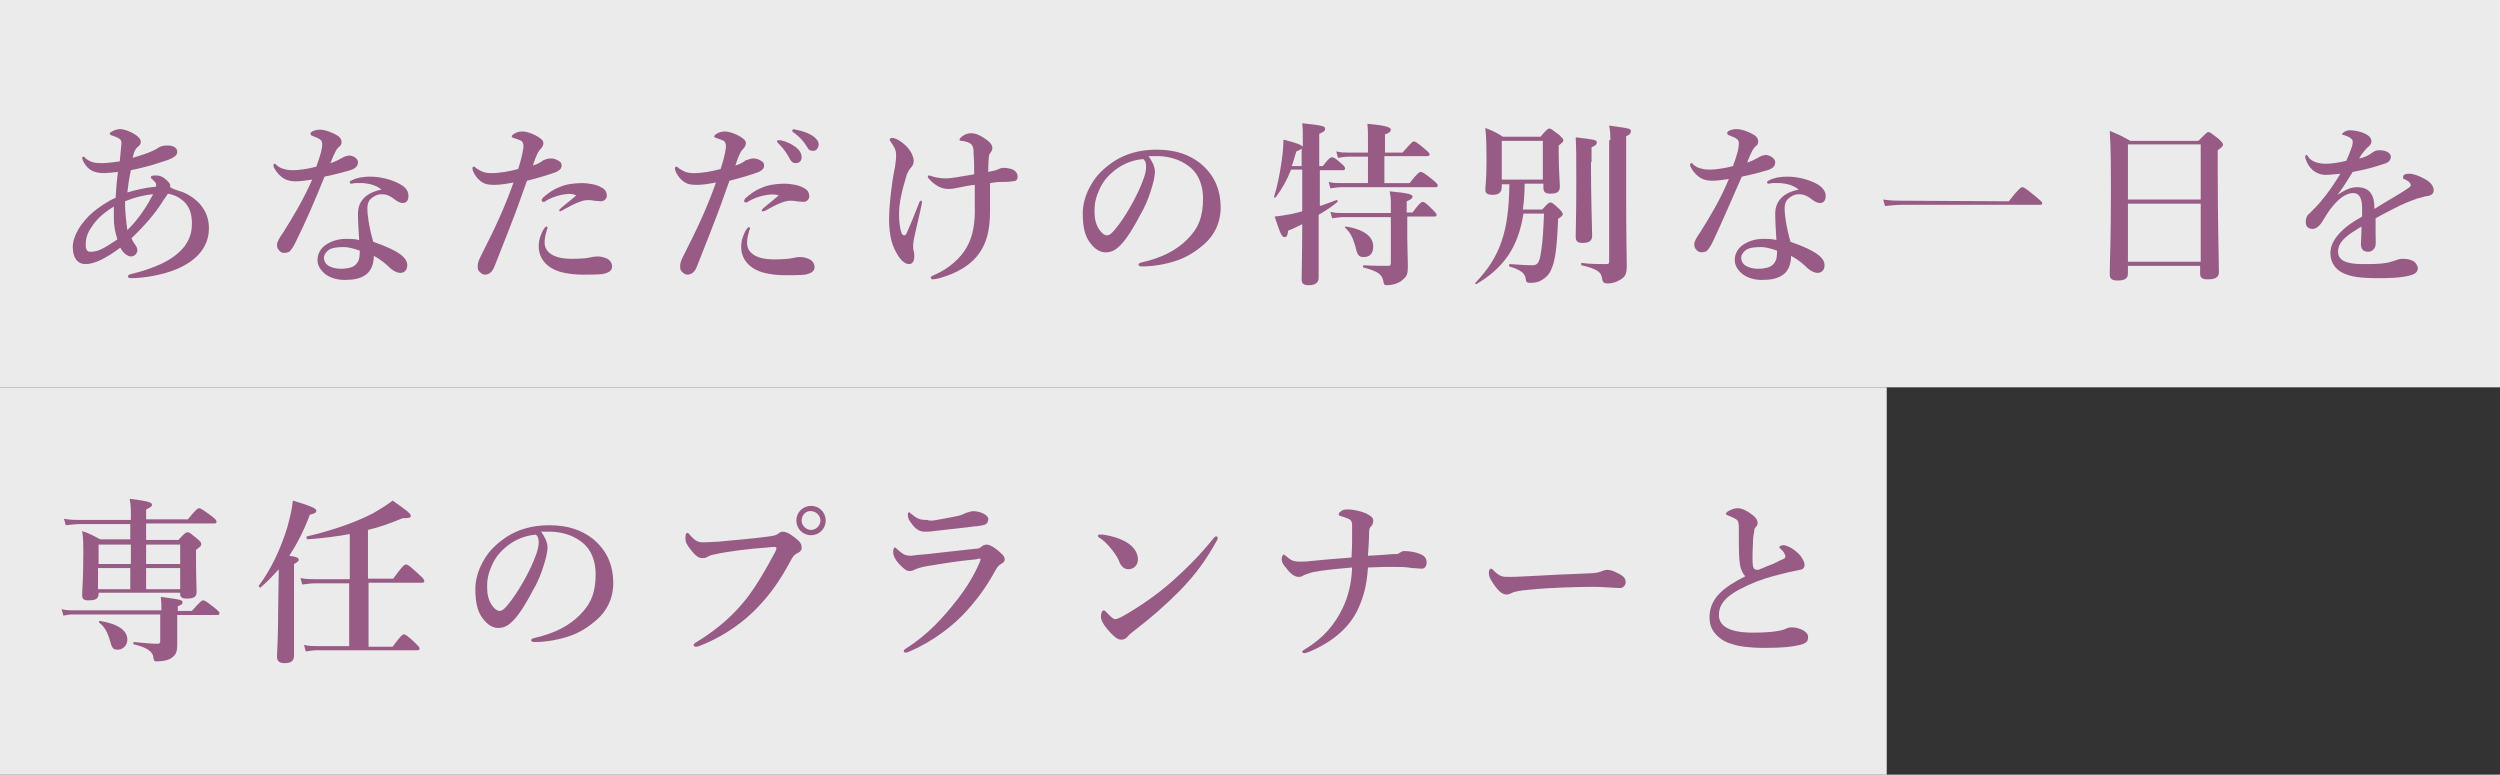 <?xml version="1.0" encoding="utf-8"?>
<!-- Generator: Adobe Illustrator 22.1.0, SVG Export Plug-In . SVG Version: 6.00 Build 0)  -->
<svg version="1.1" id="レイヤー_1" xmlns="http://www.w3.org/2000/svg" xmlns:xlink="http://www.w3.org/1999/xlink" x="0px"
	 y="0px" viewBox="0 0 426 132" style="enable-background:new 0 0 426 132;" xml:space="preserve">
<rect x="0" y="0" width="426" height="132" fill="#333333" stroke="none"/>
<style type="text/css">
	.st0{opacity:0.9;fill:#FFFFFF;enable-background:new    ;}
	.st1{fill:#975B85;}
</style>
<rect y="0" class="st0" width="426" height="66"/>
<rect y="66" class="st0" width="321.5" height="66"/>
<g>
	<path class="st1" d="M31.3,32.8c0.7,0.3,1.8,0.9,2.8,2c1,1.2,1.5,2.5,1.5,4.1c0,3.4-2.4,5.9-6.4,7.3c-2.6,0.9-5.4,1.2-6.8,1.2
		c-0.4,0-0.6-0.1-0.6-0.3s0.2-0.3,0.5-0.4c1.8-0.4,3.5-1,5.1-1.7c1.7-0.8,3.1-1.8,4.1-3.1c0.9-1.3,1.2-2.4,1.2-3.8
		c0-1.6-0.4-2.9-1.4-3.8c-0.8-0.7-1.6-1.1-2.7-1.3c-0.2,0.4-0.5,0.7-1,1.5c-1.1,1.8-3.1,4.1-5.2,6.1c0.3,0.7,0.5,0.9,0.7,1.2
		s0.3,0.5,0.3,0.9s-0.4,1-1.1,1c-0.5,0-1.3-0.5-1.8-1.5C18.1,44,16.1,45,14.6,45s-2.2-1.2-2.2-2.9c0-1.9,1.4-4.2,3.5-6
		c1-0.8,2.4-1.8,3.8-2.4c0.1-1.6,0.2-2.9,0.4-4.4c-1,0.1-1.9,0.2-2.3,0.2c-1.9,0-2.8-0.6-3.5-1.8c-0.1-0.2-0.3-0.6-0.3-0.8
		c0-0.1,0.1-0.2,0.2-0.2c0.2,0,0.2,0.1,0.4,0.3c0.9,0.7,1.6,0.8,2.8,0.8c1,0,2.1-0.2,3-0.3c0.1-0.8,0.1-1.2,0.2-2
		c0-0.4,0.1-0.7,0.1-1c0-0.7-0.2-0.8-0.8-1.1c-0.2-0.1-0.5-0.2-0.8-0.3c-0.3-0.1-0.4-0.2-0.4-0.3c0-0.2,0.2-0.3,0.4-0.4
		c0.3-0.2,0.9-0.4,1.3-0.4c0.8,0,1.8,0.4,2.6,0.9c0.6,0.4,1,0.8,1,1.3c0,0.3-0.2,0.6-0.6,0.9c-0.3,0.3-0.5,0.5-0.8,1.8
		c2-0.6,3.5-1.1,4.5-1.8c0.5-0.3,1-0.3,1.6-0.3c0.8,0,1.5,0.4,1.5,1s-0.3,0.8-0.8,1.1c-0.5,0.3-1.5,0.6-3.4,1.2
		c-1.1,0.3-2.2,0.6-3.7,0.9c-0.3,1.4-0.5,2.8-0.6,3.8c1.3-0.4,2.9-0.8,4.9-1c0-0.2,0-0.2,0-0.4c0-0.2-0.2-0.4-0.6-0.8
		c-0.1-0.1-0.3-0.2-0.3-0.4c0-0.2,0.2-0.3,0.8-0.3c0.6,0,1.2,0.1,2,0.9c0.4,0.4,0.5,0.6,0.5,0.8c0,0.1,0,0.2,0,0.3
		C29.6,32.3,30.5,32.5,31.3,32.8z M19.4,37.3c0-0.6,0-1.5,0-2.1c-1.8,1.1-3,2.2-3.8,3.5c-0.8,1.1-1,2.1-1,3s0.3,1.2,0.8,1.2
		c1.3,0,2.2-0.5,4.6-2.1C19.6,39.5,19.4,38.4,19.4,37.3z M21.7,39.2c1.9-1.8,3.4-4.2,4.4-6.1c-1.4,0.1-3.1,0.5-4.8,1.2
		C21.3,36,21.5,37.8,21.7,39.2z"/>
	<path class="st1" d="M61,27.6c0,0.7-0.4,1.1-1.3,1.4c-1,0.3-2.5,0.7-4.4,1.1c-1.6,4-3.3,7.9-4.8,10.9c-0.5,1.1-0.9,1.6-1.2,1.9
		c-0.2,0.1-0.6,0.2-0.8,0.2c-0.5,0-0.8-0.2-0.9-0.4c-0.2-0.2-0.4-0.4-0.4-1c0-0.5,0.5-1.3,1-2c1.7-2.7,3.4-5.5,5-9.1
		c-0.7,0.1-2,0.3-2.7,0.3c-0.8,0-1.4-0.1-2-0.4c-0.7-0.4-1.3-1-1.8-1.9c-0.1-0.2-0.1-0.4-0.1-0.5s0.1-0.2,0.2-0.2
		c0.1,0,0.1,0,0.3,0.2c0.4,0.4,0.9,0.6,1.3,0.7c0.7,0.2,1.1,0.2,1.5,0.2c1,0,2.5-0.2,4-0.6c0.8-2.2,1-3.1,1-3.8
		c0-0.7-0.2-0.9-1.8-1.5c-0.1-0.1-0.2-0.2-0.2-0.3s0.1-0.3,0.3-0.4c0.4-0.2,0.8-0.3,1.3-0.3c0.9,0,2.2,0.5,3,1
		c0.6,0.4,0.7,0.8,0.7,1.1c0,0.3-0.1,0.6-0.4,0.8c-0.4,0.3-0.7,0.8-1.5,2.8c1-0.3,1.4-0.6,2-0.9c0.5-0.3,1-0.4,1.3-0.4
		C60.5,26.6,61,27.2,61,27.6z M61.9,31.2c-0.5,0-1.1,0-1.4,0c-0.2,0-0.4,0.1-0.6,0.1c-0.2,0-0.3-0.1-0.3-0.2c0-0.2,0.1-0.3,0.4-0.4
		c1-0.5,2.2-0.6,3.1-0.6c1.7,0,3.7,0.5,5.1,1.3c1.1,0.6,1.4,1.3,1.4,2s-0.3,1.2-1,1.2c-0.4,0-0.9-0.3-1.2-0.5c-1.1-0.9-1.8-1-2.3-1
		c-0.6,0-0.9,0.1-1.4,0.4c-0.8,0.5-1.1,1-1.1,2.1c0,0.8,0.2,2.8,1,5.6c4.6,1.6,5.8,2.8,5.8,4c0,0.6-0.3,1.3-1.2,1.3
		c-0.4,0-1-0.2-1.7-0.8c-0.4-0.4-1.3-1.3-2.8-2.1c0,1.4-0.5,2.7-1.5,3.3c-0.9,0.6-2,0.8-3.5,0.8s-2.7-0.5-3.4-1.1s-1.2-1.4-1.2-2.3
		c0-1.1,0.6-2,1.3-2.5c1.1-0.8,2.4-1.1,3.6-1.1c0.5,0,1.5,0,2.2,0.2c-0.1-1.6-0.2-3.2-0.2-4.5c0-2.6,2-3.7,4-4.1
		C64,31.5,62.9,31.3,61.9,31.2z M58.6,42.1c-1.1,0-2,0.1-2.6,0.5c-0.4,0.3-0.8,0.8-0.8,1.3c0,0.6,0.3,1.1,0.8,1.4
		c0.5,0.3,1.3,0.5,2.1,0.5c1,0,2-0.2,2.5-0.7s0.7-1.1,0.7-2c0-0.1,0-0.3,0-0.4C60.1,42.3,59.3,42.1,58.6,42.1z"/>
	<path class="st1" d="M93.7,27c0.4,0,0.8,0,1.3,0.3c0.4,0.2,0.7,0.4,0.7,0.9s-0.3,0.8-0.9,1.1c-1.3,0.5-3.4,1.1-5,1.5
		c-0.5,1.3-1.4,4-2.1,5.8c-0.7,1.9-1.8,4.6-3.4,8.7c-0.4,1.1-1,1.5-1.7,1.5c-0.3,0-0.6-0.2-0.9-0.5s-0.3-0.5-0.3-1.1
		c0-0.5,0.3-1.1,0.8-2.1c2.1-4.1,3.9-8,5.3-12c-1.6,0.3-2.5,0.4-3.3,0.4c-1.3,0-2-0.2-2.9-1.2c-0.5-0.6-0.8-1.3-0.8-1.6
		c0-0.2,0.1-0.3,0.2-0.3c0.2,0,0.3,0.1,0.5,0.3c0.8,0.5,1.3,0.8,2.5,0.8c1.5,0,3.1-0.3,4.6-0.7c0.7-2.2,0.9-3.5,0.9-3.9
		c0-0.5-0.2-0.9-0.6-1c-0.4-0.2-0.6-0.2-1.1-0.4c-0.2-0.1-0.3-0.1-0.3-0.2c0-0.2,0.1-0.3,0.4-0.5s0.8-0.4,1.4-0.4
		c0.8,0,2.2,0.5,3.1,1.2c0.3,0.2,0.5,0.5,0.5,0.8s-0.2,0.7-0.4,0.9c-0.5,0.5-0.8,1.1-1.4,2.9c0.8-0.2,1.4-0.6,1.8-0.9
		C92.8,27.2,93.4,27,93.7,27z M93.1,39.5c-0.2,0.6-0.3,1.3-0.3,1.8c0,1.6,1.4,2.8,4.6,2.8c1.6,0,2.5-0.1,3-0.2
		c0.5-0.1,0.8-0.2,1.6-0.2c0.4,0,1.1,0.2,1.5,0.4s0.8,0.7,0.8,1.3c0,0.8-0.7,1.1-1.6,1.3c-0.9,0.1-2.3,0.1-3.3,0.1
		c-1.2,0-2.6-0.1-4-0.5c-2.3-0.7-3.6-2.3-3.6-4.3c0-1.3,0.4-2.1,0.8-2.9c0.2-0.3,0.4-0.5,0.5-0.5s0.2,0.1,0.2,0.2
		C93.3,39,93.1,39.3,93.1,39.5z M96.3,33.1c-0.8,0.1-2.1,0.4-3.4,1.2c-0.1,0.1-0.1,0.1-0.3,0.1c-0.2,0-0.3-0.1-0.3-0.3
		c0-0.1,0.1-0.2,0.2-0.4c0.8-0.7,1.7-1.4,2.8-1.8c1-0.5,2.6-0.7,3.8-0.7c1.3,0,2.7,0.3,3.3,0.7c0.7,0.3,1,0.8,1,1.5
		c0,0.5-0.5,0.9-1,0.9c-0.4,0-0.8-0.1-1.2-0.1c-0.3-0.1-0.8-0.1-1.1-0.1c-0.8,0-2.1,0.5-4.2,1.7c-0.2,0.1-0.3,0.2-0.5,0.2
		c-0.1,0-0.1-0.1-0.1-0.2c0-0.2,1.5-1.3,2.9-2.5C97.6,33,97,33,96.3,33.1z"/>
	<path class="st1" d="M128.2,27c0.4,0,0.8,0,1.3,0.3c0.4,0.2,0.7,0.4,0.7,0.9s-0.3,0.8-0.9,1.1c-1.3,0.5-3.4,1.1-5,1.5
		c-0.5,1.3-1.4,4-2.1,5.8c-0.7,1.9-1.8,4.6-3.4,8.7c-0.4,1.1-1,1.5-1.7,1.5c-0.3,0-0.6-0.2-0.9-0.5s-0.3-0.5-0.3-1.1
		c0-0.5,0.3-1.1,0.8-2.1c2.1-4.1,3.9-8,5.3-12c-1.6,0.3-2.5,0.4-3.3,0.4c-1.3,0-2-0.2-2.9-1.2c-0.5-0.6-0.8-1.3-0.8-1.6
		c0-0.2,0.1-0.3,0.2-0.3c0.2,0,0.3,0.1,0.5,0.3c0.8,0.5,1.3,0.8,2.5,0.8c1.5,0,3.1-0.3,4.6-0.7c0.7-2.2,0.9-3.4,0.9-3.9
		s-0.2-0.9-0.6-1c-0.4-0.2-0.6-0.2-1.1-0.4c-0.2-0.1-0.3-0.1-0.3-0.2c0-0.2,0.1-0.3,0.4-0.5s0.8-0.4,1.4-0.4c0.8,0,2.2,0.5,3.1,1.2
		c0.3,0.2,0.5,0.5,0.5,0.8s-0.2,0.7-0.4,0.9c-0.5,0.5-0.8,1.1-1.4,2.9c0.8-0.2,1.4-0.6,1.8-0.9C127.3,27.3,127.9,27,128.2,27z
		 M127.6,39.6c-0.2,0.6-0.3,1.3-0.3,1.8c0,1.6,1.4,2.8,4.6,2.8c1.6,0,2.5-0.1,3-0.2c0.5-0.1,0.8-0.2,1.6-0.2c0.4,0,1.1,0.2,1.5,0.4
		s0.8,0.7,0.8,1.3c0,0.8-0.7,1.1-1.6,1.3c-0.9,0.1-2.3,0.1-3.3,0.1c-1.2,0-2.6-0.1-4-0.5c-2.3-0.7-3.6-2.3-3.6-4.3
		c0-1.3,0.4-2.1,0.8-2.9c0.2-0.3,0.4-0.5,0.5-0.5s0.2,0.1,0.2,0.2C127.8,39.1,127.6,39.3,127.6,39.6z M130.8,33.2
		c-0.8,0.1-2.1,0.4-3.4,1.2c-0.1,0.1-0.1,0.1-0.3,0.1c-0.2,0-0.3-0.1-0.3-0.3c0-0.1,0.1-0.2,0.2-0.4c0.8-0.7,1.7-1.4,2.8-1.8
		c1-0.5,2.6-0.7,3.8-0.7c1.3,0,2.7,0.3,3.3,0.7c0.7,0.3,1,0.8,1,1.5c0,0.5-0.5,0.9-1,0.9c-0.4,0-0.8-0.1-1.2-0.1
		c-0.3-0.1-0.8-0.1-1.1-0.1c-0.8,0-2.1,0.5-4.2,1.7c-0.2,0.1-0.3,0.1-0.5,0.1c-0.1,0-0.1-0.1-0.1-0.2c0-0.2,1.5-1.3,2.9-2.5
		C132.1,33.1,131.5,33.1,130.8,33.2z M135.5,25c0.8,0.6,1.1,1.2,1.1,1.8c0,0.5-0.3,1-1,1c-0.3,0-0.7-0.1-1-0.7
		c-0.6-1.1-1.1-1.8-1.9-2.6c-0.1-0.1-0.3-0.3-0.3-0.4s0.1-0.2,0.1-0.2c0.1,0,0.4,0,0.5,0C134,24.1,134.8,24.5,135.5,25z M138.4,23.1
		c0.6,0.4,1.1,0.9,1.1,1.5s-0.4,1.1-0.9,1.1s-0.8-0.1-1.1-0.7c-0.6-1-1.3-1.7-2.1-2.3c-0.1-0.1-0.4-0.2-0.4-0.4c0-0.1,0-0.2,0.1-0.2
		c0.1-0.1,0.2-0.1,0.5,0C136.6,22.3,137.4,22.5,138.4,23.1z"/>
	<path class="st1" d="M154.5,39.7c0.9-2,1.4-3.3,2.1-5.1c0.1-0.3,0.2-0.4,0.4-0.4c0.1,0,0.1,0.1,0.1,0.3S157,35,156.8,36
		c-0.3,1.3-0.5,2.2-0.8,3.5c-0.2,0.9-0.4,1.7-0.4,2.3c0,0.4,0,0.7,0.1,1c0.1,0.4,0.1,0.6,0.1,0.9c0,0.6-0.2,1.3-0.9,1.3
		c-0.6,0-1.3-0.5-1.9-1.5c-0.9-1.4-1.5-3.1-1.5-6.2c0-2,0.3-4.5,0.6-6.6c0.2-1.3,0.3-1.7,0.4-2.2c0.1-0.8,0.2-1.3,0.2-2.1
		c0-0.9-0.4-1.5-0.9-2.2c-0.1-0.2-0.2-0.3-0.2-0.4c0-0.2,0.2-0.3,0.4-0.3c0.8,0,2,0.9,2.7,1.7c0.7,0.8,1,1.7,1,2.2s-0.2,0.9-0.5,1.2
		c-0.2,0.2-0.5,0.7-0.7,1.2c-0.8,2.7-1.3,4.7-1.3,6.7c0,1.2,0.1,2.4,0.5,3.4C154,40.2,154.3,40.2,154.5,39.7z M170.2,28.8
		c0.4-0.2,0.9-0.3,1.7-0.1c0.8,0.1,1.5,0.6,1.5,1.4c0,0.6-0.3,0.8-1,0.8c-0.4,0.1-1,0.1-1.7,0.1c-0.8,0-1.4,0.1-2,0.2
		c0,1.7,0,3.6,0,4.8c0,3.5-0.7,5.5-1.8,7.1c-1.3,1.9-3.6,3.4-6.8,4.3c-0.5,0.1-0.9,0.2-1.1,0.2c-0.2,0-0.4-0.1-0.4-0.3
		s0.3-0.3,0.5-0.4c2.6-1.1,4.7-3,5.7-4.9c1-1.8,1.4-4.1,1.3-7c0-1,0-2.7,0-3.5c-1,0.1-2,0.3-2.4,0.4c-1,0.2-1.5,0.3-2.1,0.3
		c-1,0-1.9-0.4-2.9-1.3c-0.4-0.4-0.6-0.6-0.6-0.8c0-0.2,0.1-0.2,0.2-0.2c0.1,0,0.3,0.1,0.4,0.1c0.5,0.2,1.5,0.4,2.5,0.4
		c0.8,0,2.5-0.3,4.8-0.7c0-1,0-2.2-0.1-3.5c0-0.7,0-1.1-0.3-1.5c-0.1-0.2-0.5-0.4-0.8-0.5s-0.7-0.2-1-0.2c-0.2,0-0.3-0.1-0.3-0.2
		s0.1-0.3,0.5-0.6c0.4-0.3,0.9-0.5,1.5-0.5s1.2,0.2,2,0.7s1.6,1.1,1.6,1.8c0,0.3-0.1,0.5-0.3,0.8c-0.2,0.2-0.3,0.5-0.3,0.8
		c-0.1,1-0.1,1.8-0.1,2.5C169.4,29.1,169.8,29,170.2,28.8z"/>
	<path class="st1" d="M196.8,29.3c0,0.7-0.3,2-0.7,3.2c-0.4,1.3-1,2.8-1.9,4.3c-0.9,1.7-2.1,3.8-3.3,5c-0.7,0.7-1.4,1.2-2.5,1.2
		c-0.8,0-1.6-0.4-2.3-1.2c-1.1-1.2-1.6-2.7-1.6-5.5c0-1.5,0.5-3.2,1.3-4.6c1-1.9,2.4-3.1,4-4.2c2-1.3,4.4-2,7.3-2
		c3.3,0,5.6,0.9,7.4,2.3c2.2,1.8,3.5,4.2,3.5,7.6c0,2.6-1.1,4.7-2.8,6.2c-1.5,1.3-2.8,2.1-4.4,2.7c-1.9,0.7-4.3,1.1-6.1,1.1
		c-0.5,0-0.7-0.1-0.7-0.3s0.2-0.3,0.6-0.4c3.5-0.8,5.9-2.1,7.7-3.9c1.9-1.9,2.7-3.8,2.7-7c0-2.1-0.7-4.3-2.6-5.6
		c-1.5-1.1-3.2-1.5-4.8-1.6c-0.5,0-1.4,0-1.9,0C196.3,27.4,196.8,28.4,196.8,29.3z M189.5,29.4c-1.4,1.2-2,2.4-2.5,3.7
		c-0.3,0.8-0.5,1.7-0.5,2.8c0,1.3,0.2,2.3,0.8,3.2c0.4,0.6,0.9,1,1.3,1c0.5,0,0.9-0.3,2.1-1.9c1.7-2.3,3.3-5.4,4-7.3
		c0.4-1,0.6-1.8,0.6-2.5s-0.2-1.1-0.5-1.3C192.4,27.3,190.6,28.4,189.5,29.4z"/>
	<path class="st1" d="M224.6,35.2c1-0.3,2-0.7,3.1-1.1c0.2-0.1,0.3,0.2,0.2,0.3c-0.9,0.8-2,1.5-3.2,2.2c0,5.4,0,9.1,0,10.7
		c0,0.9-0.6,1.3-1.7,1.3c-0.9,0-1.2-0.3-1.2-1c0-1.3,0.1-4.4,0.1-9.4c-0.8,0.4-1.6,0.8-2.4,1.1c-0.1,0.8-0.2,1.1-0.6,1.1
		c-0.5,0-0.7-0.5-1.7-3.5c0.8-0.1,1.7-0.2,2.7-0.4c0.6-0.1,1.3-0.3,2-0.5v-2.2c0-1.6,0-3.2,0-4.9H220c-0.7,1.8-1.5,3.2-2.6,4.7
		c-0.1,0.1-0.4,0.1-0.3-0.1c0.5-1.5,1-3.9,1.3-6.1c0.2-1.4,0.3-2.7,0.3-3.6c2.1,0.5,3.1,0.9,3.3,1.2v-0.7c0-2,0-2.4-0.1-3.3
		c3.7,0.4,3.9,0.5,3.9,1c0,0.3-0.3,0.5-1,0.8v5.5h0.6c1-1.3,1.3-1.5,1.6-1.5s0.6,0.2,1.6,1.1c0.4,0.3,0.6,0.6,0.6,0.8
		s-0.1,0.3-0.4,0.3h-3.9v6.2H224.6z M221.8,28.3v-3c-0.1,0.1-0.3,0.3-0.9,0.5c-0.3,0.9-0.5,1.8-0.8,2.5H221.8z M233.1,26.7h-3.4
		c-0.5,0-1,0.1-1.7,0.2l-0.3-1.1c0.8,0.2,1.4,0.2,2,0.2h3.4v-2.5c0-0.8,0-1.5-0.1-2.4c3.6,0.3,4,0.7,4,1s-0.3,0.6-1,0.8V26h3
		c1.4-1.6,1.7-1.9,1.9-1.9c0.3,0,0.6,0.2,1.9,1.3c0.6,0.5,0.8,0.7,0.8,0.9s-0.1,0.3-0.4,0.3h-7.3v4.6h4.3c1.3-1.7,1.7-1.9,1.9-1.9
		c0.3,0,0.6,0.2,2,1.3c0.6,0.5,0.9,0.8,0.9,1s-0.1,0.3-0.4,0.3h-16.1c-0.5,0-1.1,0.1-1.8,0.2l-0.3-1.1c0.8,0.2,1.4,0.2,2,0.2h4.7
		L233.1,26.7L233.1,26.7z M239.8,40.6c0,1.3,0.1,3.4,0.1,4.7c0,1.2-0.1,1.7-0.7,2.2c-0.6,0.7-1.8,1.1-2.9,1.1
		c-0.4,0-0.5-0.1-0.6-0.8c-0.3-1.2-1.1-1.6-3.3-2.2c-0.2,0-0.2-0.4,0-0.4c1.5,0.1,3,0.1,4.1,0.1c0.4,0,0.5-0.1,0.5-0.5V37h-8.2
		c-0.5,0-1,0.1-1.8,0.2l-0.3-1.1c0.8,0.2,1.4,0.2,2,0.2h8.3V35c0-1,0-1.3-0.2-2.4c3.1,0.3,3.9,0.5,3.9,0.9c0,0.3-0.3,0.5-1,0.8v1.9
		h1c1.1-1.5,1.5-1.8,1.7-1.8c0.3,0,0.6,0.2,1.7,1.3c0.4,0.4,0.7,0.7,0.7,0.9s-0.1,0.3-0.4,0.3h-4.6V40.6z M232.4,43.8
		c-0.9,0-1.1-0.3-1.5-2c-0.4-1.4-0.9-2.3-1.7-3c-0.1-0.1,0-0.2,0.2-0.2c3,0.5,4.6,1.7,4.6,3.4C234,43.1,233.5,43.8,232.4,43.8z"/>
	<path class="st1" d="M255.9,31.3v0.5c0,1-0.5,1.4-1.6,1.4c-0.8,0-1.2-0.3-1.2-0.8c0-0.8,0.2-1.6,0.2-4.9c0-1.9,0-3.8-0.2-5.7
		c1.5,0.6,1.7,0.7,3,1.5h6.4c1-1.2,1.3-1.4,1.5-1.4c0.3,0,0.5,0.2,1.7,1.1c0.5,0.5,0.7,0.7,0.7,0.9c0,0.3-0.3,0.5-0.8,0.9V26
		c0,3,0.2,5.1,0.2,5.8c0,0.9-0.5,1.2-1.6,1.2c-0.9,0-1.2-0.3-1.2-1v-0.7h-3.2c0,1.5-0.1,2.9-0.3,4.4h3.3c0.9-1,1.1-1.2,1.4-1.2
		s0.5,0.2,1.5,1.1c0.4,0.4,0.6,0.7,0.6,0.9s-0.1,0.3-0.8,0.8c-0.2,5.1-0.5,7.2-1.2,8.7c-0.4,0.9-1,1.4-1.7,1.8
		c-0.5,0.3-1.2,0.4-1.9,0.4c-0.5,0-0.7-0.2-0.7-0.6c-0.1-1-0.8-1.6-2.8-2.2c-0.1,0-0.1-0.4,0.1-0.4c1.6,0.1,2.7,0.2,3.7,0.2
		s1.3-0.3,1.6-2.3c0.3-1.8,0.4-4.1,0.5-6.5h-3.5c-0.9,5.7-3.3,9.2-8,12c-0.1,0.1-0.3-0.1-0.2-0.2c4.3-4.5,5.7-8.8,5.8-16.8h-1.3
		V31.3z M262.9,24h-7v6.6h7V24z M271.1,27.6c0,6.6,0.2,11.1,0.2,12.6c0,0.8-0.5,1.2-1.6,1.2c-0.9,0-1.2-0.3-1.2-1.1
		c0-0.9,0.1-3.6,0.1-9c0-4.6,0-6-0.1-7.9c3.2,0.4,3.6,0.4,3.6,0.9c0,0.3-0.2,0.5-0.9,0.8v2.5H271.1z M274.4,23.9c0-1,0-1.4-0.2-2.5
		c3.6,0.5,3.7,0.5,3.7,1c0,0.3-0.2,0.6-0.8,0.8v10.9c0,6.4,0.1,9.5,0.1,11.1c0,1.4-0.2,1.9-1,2.4c-0.6,0.4-1.4,0.7-2.2,0.7
		c-0.7,0-0.9-0.2-1-0.8c-0.1-1.2-1-1.7-3.5-2.3c-0.1,0-0.1-0.4,0-0.4c1.4,0.2,3.1,0.2,4.2,0.2c0.4,0,0.5-0.1,0.5-0.4V23.9H274.4z"/>
	<path class="st1" d="M302.5,27.6c0,0.7-0.4,1.1-1.3,1.4c-1,0.3-2.5,0.7-4.4,1.1c-1.7,3.9-3.4,7.8-4.8,10.8
		c-0.5,1.1-0.9,1.6-1.2,1.9c-0.2,0.1-0.6,0.2-0.8,0.2c-0.4,0-0.8-0.2-0.9-0.4c-0.2-0.2-0.4-0.4-0.4-1c0-0.5,0.5-1.3,1-2
		c1.7-2.7,3.4-5.5,4.9-9.1c-0.7,0.1-2,0.3-2.7,0.3c-0.8,0-1.4-0.1-2-0.4c-0.7-0.4-1.3-1-1.8-1.9c-0.1-0.2-0.1-0.4-0.1-0.5
		s0.1-0.2,0.2-0.2s0.2,0,0.3,0.2c0.4,0.4,0.9,0.6,1.3,0.7c0.7,0.2,1.1,0.2,1.5,0.2c1,0,2.5-0.2,4-0.6c0.8-2.2,1-3.1,1-3.8
		c0-0.7-0.2-0.9-1.8-1.5c-0.1-0.1-0.2-0.2-0.2-0.3s0.1-0.3,0.3-0.4c0.4-0.2,0.8-0.3,1.3-0.3c0.9,0,2.2,0.5,3,1
		c0.6,0.4,0.7,0.8,0.7,1.1c0,0.3-0.1,0.6-0.4,0.8c-0.4,0.3-0.7,0.8-1.5,2.8c1-0.3,1.4-0.6,2-0.9c0.5-0.3,1-0.4,1.3-0.4
		C302,26.6,302.5,27.2,302.5,27.6z M303.4,31.2c-0.5,0-1.1,0-1.4,0c-0.2,0-0.4,0.1-0.6,0.1s-0.3-0.1-0.3-0.2c0-0.2,0.2-0.3,0.4-0.4
		c1-0.5,2.2-0.6,3.1-0.6c1.7,0,3.7,0.5,5.1,1.3c1,0.6,1.4,1.3,1.4,2s-0.3,1.2-1,1.2c-0.4,0-0.9-0.3-1.2-0.5c-1.1-0.9-1.8-1-2.3-1
		c-0.6,0-0.9,0.1-1.4,0.4c-0.8,0.5-1.1,1-1.1,2.1c0,0.8,0.2,2.8,1,5.6c4.6,1.6,5.8,2.8,5.8,4c0,0.6-0.3,1.3-1.2,1.3
		c-0.4,0-1-0.2-1.7-0.8c-0.4-0.4-1.3-1.3-2.8-2.1c0,1.4-0.5,2.7-1.5,3.3c-0.9,0.6-2,0.8-3.5,0.8s-2.7-0.5-3.4-1.1
		c-0.7-0.6-1.2-1.4-1.2-2.3c0-1.1,0.6-2,1.3-2.5c1.1-0.8,2.4-1.1,3.6-1.1c0.5,0,1.5,0,2.2,0.2c-0.1-1.6-0.2-3.2-0.2-4.5
		c0-2.6,2-3.7,4-4.1C305.5,31.5,304.4,31.3,303.4,31.2z M300.1,42.1c-1.1,0-2,0.1-2.6,0.5c-0.4,0.3-0.8,0.8-0.8,1.3
		c0,0.6,0.3,1.1,0.8,1.4c0.5,0.3,1.3,0.5,2.1,0.5c1,0,2-0.2,2.5-0.7s0.7-1.1,0.7-2c0-0.1,0-0.3,0-0.4
		C301.6,42.3,300.8,42.1,300.1,42.1z"/>
	<path class="st1" d="M342.3,34.3c1.7-2.2,2.1-2.4,2.3-2.4c0.3,0,0.6,0.2,2.3,1.6c0.8,0.7,1.1,0.9,1.1,1.1c0,0.2-0.1,0.3-0.4,0.3
		h-23.5c-0.9,0-1.7,0.1-2.9,0.2l-0.3-1.1c1.3,0.2,2.2,0.2,3.2,0.2L342.3,34.3L342.3,34.3z"/>
	<path class="st1" d="M362.6,45.2v1.4c0,0.9-0.6,1.2-1.8,1.2c-0.9,0-1.3-0.3-1.3-1c0-2.5,0.2-5,0.2-14.8c0-3.2,0-6.5-0.2-9.7
		c1.7,0.7,1.9,0.8,3.5,1.7h11.6c1.3-1.3,1.5-1.5,1.7-1.5c0.3,0,0.5,0.2,1.8,1.2c0.5,0.5,0.7,0.7,0.7,0.9c0,0.3-0.2,0.5-0.9,1V29
		c0,9.1,0.2,15.3,0.2,17.4c0,0.9-0.7,1.2-1.9,1.2c-1,0-1.3-0.3-1.3-1v-1.3h-12.3V45.2z M375,24.6h-12.4V34H375V24.6z M375,34.7
		h-12.4v9.9H375V34.7z"/>
	<path class="st1" d="M410.6,29.6c0.5,0,1.5,0.3,2.4,0.8c1.4,0.7,1.7,1.5,1.7,2c0,0.6-0.4,0.9-1,1c-0.4,0-0.8,0.2-1.7,0.4
		c-1.4,0.5-2.5,0.9-4.4,1.9c-1,0.5-2.1,1.1-2.8,1.5c0,0.8,0,1.6,0,2.3c0,1.7,0.1,2.2-0.1,2.6c-0.2,0.5-0.7,0.8-1.1,0.8
		c-0.9,0-1.3-0.4-1.3-1.4c0-0.5,0.1-1.3,0.1-2.9c-0.7,0.4-1.2,0.8-1.6,1c-1.6,1.1-2.4,2-2.4,3.3c0,1.4,1.3,2.1,4.1,2.1
		c1.7,0,3,0,4.1-0.2c0.7-0.1,1.1-0.3,1.8-0.5c0.4-0.2,0.9-0.2,1.2-0.2c0.6,0,1.4,0.2,1.8,0.5c0.3,0.3,0.6,0.7,0.6,1.1
		c0,0.4-0.2,0.7-0.5,0.9c-0.6,0.4-2.4,0.8-5.8,0.8c-3.6,0-5-0.2-6.5-0.9c-1.2-0.6-2.1-1.7-2.1-3.4c0-1.3,0.7-2.6,2.1-3.9
		c0.6-0.6,1.7-1.4,3.3-2.3c0-0.5,0-1,0-1.4c0-1.6-0.4-2.6-1.5-2.6s-2.2,0.7-3.4,2.1c-0.8,0.9-1.4,2-2.1,3.1
		c-0.4,0.5-0.9,0.9-1.4,0.9c-0.4,0-0.7-0.1-0.9-0.3c-0.2-0.2-0.3-0.4-0.3-1c0-0.4,0.2-1,0.5-1.2c0.3-0.3,0.7-0.7,1-1
		c1.3-1.3,2.9-3.4,4.4-5.9c-0.6,0.1-1.4,0.1-2.2,0.2c-1.4,0.1-2.9-0.6-3.6-2.4c-0.1-0.3-0.2-0.5-0.2-0.7c0-0.1,0.1-0.3,0.2-0.3
		s0.2,0.1,0.3,0.3c0.5,0.8,1.7,1.2,3,1.2c0.8,0,1.9-0.1,3.5-0.5c0.3-0.6,0.8-1.9,1-2.5c0.1-0.4,0.1-0.6,0.1-0.8
		c0-0.2-0.1-0.4-0.3-0.5c-0.2-0.2-0.4-0.3-0.7-0.4c-0.2-0.1-0.5-0.2-0.6-0.2c-0.2,0-0.2-0.1-0.2-0.1c0-0.2,0.1-0.2,0.2-0.3
		c0.3-0.3,0.8-0.4,1.1-0.4c1,0,2.2,0.3,3,0.8c0.5,0.3,0.7,0.7,0.7,1.1c0,0.3-0.2,0.6-0.4,0.8c-0.4,0.3-0.6,0.6-0.8,0.8
		c-0.2,0.2-0.7,0.9-0.9,1.3c1.1-0.2,1.7-0.6,2.4-1.1c0.4-0.3,0.9-0.3,1.1-0.3c1.1,0,1.9,0.5,1.9,1.1c0,0.5-0.3,0.9-0.8,1.1
		c-1.5,0.5-3,1-5.7,1.5c-0.3,0.5-0.6,0.9-1,1.6c-0.4,0.6-0.8,1.3-1.6,2.3c1.4-0.9,2.3-1.3,3.3-1.3c1.1,0,2,0.3,2.5,1.2
		c0.3,0.5,0.5,1.1,0.5,2.5c2.4-1.5,3.7-2.2,5.1-3.1c0.6-0.4,1.1-0.7,1.1-0.9c0-0.2-0.1-0.4-0.3-0.6c-0.3-0.2-0.5-0.4-0.9-0.5
		c-0.1,0-0.1-0.1-0.1-0.2C409.4,29.7,410,29.6,410.6,29.6z"/>
	<path class="st1" d="M30.2,106.7c0,1.4,0,2.5,0,3.2s-0.1,1.4-0.5,1.8c-0.6,0.7-1.6,1-3.1,1c-0.3,0-0.4-0.1-0.5-0.9
		c-0.2-0.8-1.1-1.5-3.3-2c-0.1,0-0.1-0.4,0-0.4c1.1,0.1,2.9,0.3,4,0.3c0.4,0,0.5-0.1,0.5-0.5v-4.5h-15c-0.4,0-0.9,0.1-1.5,0.2
		l-0.3-1.1c0.8,0.2,1.3,0.2,1.9,0.2h15.1v-0.6c0-0.4,0-0.7-0.1-1.7c3.5,0.5,3.7,0.5,3.7,1c0,0.2-0.2,0.4-0.8,0.6v0.8h2.4
		c1.4-1.6,1.7-1.8,1.9-1.8c0.3,0,0.6,0.2,2,1.3c0.6,0.5,0.8,0.7,0.8,0.9s-0.1,0.3-0.4,0.3h-6.8V106.7z M22.2,89.3h-8.5
		c-0.7,0-1.5,0.1-2.5,0.2l-0.3-1.1c1.1,0.2,1.9,0.2,2.7,0.2h8.7v-0.7c0-1.1,0-1.7-0.2-2.9c3.5,0.4,3.8,0.7,3.8,1s-0.3,0.5-1,0.8v1.7
		H32c1.4-1.7,1.7-1.9,1.9-1.9c0.3,0,0.6,0.2,2.1,1.3c0.7,0.5,0.9,0.8,0.9,1s-0.1,0.3-0.4,0.3H24.9V92h5.5c1.1-1.2,1.3-1.3,1.6-1.3
		c0.3,0,0.5,0.2,1.6,1.1c0.5,0.4,0.7,0.7,0.7,0.9c0,0.3-0.1,0.4-0.9,1v1.2c0,3.1,0.1,5.3,0.1,6c0,0.8-0.5,1.1-1.7,1.1
		c-0.7,0-1.1-0.2-1.1-0.8V101H16.8v0.2c0,0.8-0.5,1.1-1.7,1.1c-0.8,0-1.1-0.2-1.1-0.9c0-1.2,0.2-2.4,0.2-7.3c0-1.2,0-2.4-0.2-3.6
		c1.5,0.5,1.7,0.7,3.1,1.4h5.1C22.2,91.9,22.2,89.3,22.2,89.3z M16.8,92.8v3.3h5.5v-3.3H16.8z M22.2,96.8h-5.5v3.6h5.5V96.8z
		 M20.1,110.7c-0.9,0-1-0.2-1.5-2c-0.4-1.2-0.9-2-1.7-2.6c-0.1-0.1,0-0.3,0.1-0.3c3.1,0.5,4.7,1.6,4.7,3.2
		C21.7,109.9,21,110.7,20.1,110.7z M24.9,96.1h5.8v-3.3h-5.8C24.9,92.8,24.9,96.1,24.9,96.1z M30.7,100.4v-3.6h-5.8v3.6H30.7z"/>
	<path class="st1" d="M47.5,97c-1,1.1-2,2.2-3.1,3.1c-0.1,0.1-0.4-0.2-0.3-0.3c2-2.6,3.8-6.4,4.9-10.1c0.4-1.5,0.8-3.1,0.9-4.4
		c2.7,0.8,4,1.3,4,1.7c0,0.4-0.3,0.5-1.1,0.7c-1,2.7-2.2,5-3.5,7c1.4,0.2,1.6,0.4,1.6,0.7c0,0.2-0.2,0.4-0.8,0.7v15.6
		c0,0.9-0.5,1.3-1.6,1.3c-0.7,0-1.3-0.2-1.3-1.1c0-0.8,0.2-3.2,0.2-8L47.5,97L47.5,97z M59.5,99.4h-5.8c-0.7,0-1.3,0.1-2.2,0.2
		l-0.3-1.1c1,0.2,1.7,0.2,2.5,0.2h5.9V91c-2.1,0.4-4.5,0.7-7.2,0.9c-0.1,0-0.3-0.4-0.1-0.5c4.3-1,8.3-2.4,11.2-3.9
		c1.4-0.8,2.5-1.5,3.4-2.2c2.3,1.6,3.1,2.2,3.1,2.6c0,0.3-0.2,0.4-1.4,0.4c-1.9,0.8-3.8,1.5-5.9,2v8.3H67c1.6-2.2,1.9-2.4,2.2-2.4
		c0.3,0,0.6,0.2,2.2,1.7c0.7,0.6,0.9,0.9,0.9,1.1s-0.1,0.3-0.4,0.3h-9.1v10.9h4.1c1.4-1.9,1.7-2.1,1.9-2.1c0.3,0,0.6,0.2,1.9,1.4
		c0.6,0.6,0.8,0.8,0.8,1s-0.1,0.3-0.4,0.3H54c-0.6,0-1.1,0.1-1.9,0.2l-0.3-1.1c0.9,0.2,1.6,0.2,2.2,0.2h5.5V99.4z"/>
	<path class="st1" d="M93.3,93.3c0,0.7-0.3,2-0.7,3.2c-0.4,1.3-1,2.8-1.9,4.3c-0.9,1.7-2.1,3.8-3.3,5c-0.7,0.7-1.4,1.2-2.5,1.2
		c-0.8,0-1.6-0.4-2.3-1.2c-1.1-1.2-1.6-2.7-1.6-5.5c0-1.5,0.5-3.2,1.3-4.6c1-1.9,2.4-3.1,4-4.2c2-1.3,4.4-2,7.3-2
		c3.3,0,5.6,0.9,7.4,2.3c2.2,1.8,3.5,4.2,3.5,7.6c0,2.6-1.1,4.7-2.8,6.2c-1.5,1.3-2.8,2.1-4.4,2.7c-1.9,0.7-4.3,1.1-6.1,1.1
		c-0.5,0-0.7-0.1-0.7-0.3s0.2-0.3,0.6-0.4c3.5-0.8,5.9-2.1,7.7-3.9c1.9-1.9,2.7-3.8,2.7-7c0-2.1-0.7-4.3-2.6-5.6
		c-1.5-1.1-3.2-1.5-4.8-1.6c-0.5,0-1.4,0-1.9,0C92.8,91.4,93.3,92.4,93.3,93.3z M86,93.4c-1.4,1.2-2,2.4-2.5,3.7
		c-0.3,0.8-0.5,1.7-0.5,2.8c0,1.3,0.2,2.3,0.8,3.2c0.4,0.6,0.9,1,1.3,1c0.5,0,0.9-0.3,2.1-1.9c1.7-2.3,3.3-5.4,4-7.3
		c0.4-1,0.6-1.8,0.6-2.5s-0.2-1.1-0.5-1.3C88.9,91.3,87.1,92.4,86,93.4z"/>
	<path class="st1" d="M121.6,94.5c-0.6,0.1-0.8,0.3-1.1,0.4c-0.2,0.2-0.6,0.2-0.9,0.2c-0.5,0-1.1-0.4-1.8-1.3c-0.8-1-1-1.4-1-2.1
		c0-0.6,0.1-0.9,0.3-0.9c0.1,0,0.3,0.1,0.5,0.4c0.9,1,1.4,1.3,2.6,1.2c0.8,0,1.5-0.1,2.2-0.1c2.9-0.3,5.9-0.5,8.7-0.9
		c0.5-0.1,1-0.1,1.4-0.4c0.3-0.2,0.5-0.4,0.8-0.4c0.6,0,1.1,0.2,2,0.9c1.1,0.8,1.3,1.2,1.3,1.9c0,0.3-0.2,0.6-0.6,0.8
		c-0.7,0.3-1,0.8-1.3,1.4c-2,3.7-3.6,5.8-5.7,8c-3.3,3.4-7,5.4-9.9,6.5c-0.2,0.1-0.4,0.1-0.5,0.1c-0.3,0-0.4-0.1-0.4-0.3
		c0-0.1,0.1-0.3,0.5-0.5c3.6-2.2,6.3-4.6,8.5-7.4c1.7-2.2,3.2-4.8,4.7-7.6c0.3-0.5,0.4-0.8,0.4-1c0-0.1-0.1-0.2-0.3-0.2
		s-0.6,0-1.3,0.1C127.8,93.5,124.3,93.9,121.6,94.5z M140.7,88.7c0,1.4-1.1,2.5-2.5,2.5s-2.5-1.1-2.5-2.5s1.1-2.5,2.5-2.5
		S140.7,87.3,140.7,88.7z M136.6,88.7c0,0.9,0.8,1.6,1.6,1.6c0.9,0,1.6-0.8,1.6-1.6c0-0.9-0.8-1.6-1.6-1.6
		C137.3,87,136.6,87.8,136.6,88.7z"/>
	<path class="st1" d="M158.2,94.4c1.8-0.2,4.3-0.5,8.1-0.9c0.4,0,0.7-0.1,1-0.4c0.2-0.2,0.6-0.3,0.9-0.3c0.5,0,1.6,0.7,2.3,1.4
		c0.7,0.6,0.7,0.9,0.7,1.2c0,0.3-0.3,0.5-0.6,0.7c-0.4,0.2-0.6,0.4-1.1,1.3c-1.2,2.2-2.7,4.4-4.7,6.6c-2.2,2.5-5.8,5.3-9.8,7
		c-0.2,0.1-0.5,0.2-0.7,0.2s-0.3-0.1-0.3-0.3c0-0.1,0.2-0.3,0.4-0.4c3.6-2.3,6.2-5.1,8.7-8.3c1.7-2.2,2.9-4.2,3.8-6.3
		c0.1-0.2,0.2-0.6,0.2-0.6c0-0.1-0.1-0.1-0.2-0.1c-0.1,0-0.3,0-0.5,0.1c-3.2,0.3-5.6,0.7-8.6,1.2c-1.1,0.2-1.5,0.4-1.8,0.5
		c-0.3,0.2-0.7,0.3-1,0.3c-0.5,0-0.8-0.2-1.6-1c-0.9-0.9-1.2-1.7-1.2-2.2s0.1-0.8,0.3-0.8c0.1,0,0.2,0.1,0.4,0.3
		c0.9,0.8,1.3,1.1,2.4,1.1C155.8,94.6,157.1,94.5,158.2,94.4z M159.6,88.6c1.1-0.2,2.3-0.4,3.7-0.7c0.8-0.2,1-0.4,1.3-0.5
		c0.4-0.1,0.9-0.3,1.2-0.3c1.3,0,2.6,0.7,2.6,1.3c0,0.4-0.1,0.8-0.6,1c-0.6,0.2-1.4,0.3-1.8,0.3c-1.3,0.2-4.5,0.5-6.9,0.8
		c-0.6,0.1-1.1,0.1-1.4,0.1c-1.1,0-1.7-0.4-2.6-1.7c-0.4-0.5-0.4-0.9-0.4-1.3c0-0.2,0.1-0.3,0.2-0.3c0.1,0,0.2,0.1,0.3,0.2
		c1.1,0.9,1.5,1.1,2.8,1.1C158.5,88.8,159.1,88.7,159.6,88.6z"/>
	<path class="st1" d="M187.1,91.3c0-0.2,0.1-0.2,0.3-0.2c0.1,0,0.3,0,0.6,0c1.2,0.2,2.5,0.5,3.8,1.2c1.4,0.8,2.1,1.9,2.1,3
		c0,1-0.7,1.7-1.6,1.7c-0.6,0-1.1-0.3-1.5-1.1c-0.2-0.6-0.6-1.3-1.3-2.2c-0.8-1-1.5-1.7-2.2-2.1C187.1,91.5,187.1,91.4,187.1,91.3z
		 M191.5,104.9c2.8-1.6,5.7-3.6,8.3-5.9c2.8-2.5,5-4.8,7-7.3c0.2-0.2,0.3-0.3,0.4-0.3c0.2,0,0.3,0.1,0.3,0.3s-0.1,0.3-0.2,0.5
		c-1.7,3.1-3.5,5.6-6.2,8.4c-2.6,2.6-5.1,4.8-8,7c-0.3,0.2-0.6,0.5-0.8,0.7c-0.3,0.4-0.7,0.7-1.2,0.7c-0.6,0-1-0.3-1.8-1.1
		c-1.3-1.4-1.7-2.2-1.7-2.8s0.2-1.1,0.5-1.1c0.1,0,0.2,0.1,0.5,0.4c0.7,0.7,1.1,1.1,1.4,1.1C190.3,105.5,190.8,105.3,191.5,104.9z"
		/>
	<path class="st1" d="M238.5,94.2c0.2-0.1,0.4-0.3,0.8-0.3c0.9,0,2.2,0.2,3.1,0.7c0.6,0.4,0.7,0.8,0.7,1.3s-0.3,1-0.8,1
		c-0.6,0-1-0.1-1.7-0.1c-1-0.2-2-0.2-3.1-0.2c-1.2,0-2.4,0-4.4,0.1c-0.2,3-0.7,4.9-1.7,7.1c-1.3,2.8-4,5.5-8.4,7.3
		c-0.4,0.1-0.5,0.2-0.7,0.2s-0.4-0.1-0.4-0.2c0-0.2,0.2-0.3,0.5-0.5c3.2-1.9,5.1-4.3,6.4-7c0.9-1.9,1.5-4.1,1.6-6.9
		c-3.4,0.3-5.2,0.5-6.7,0.8c-0.7,0.2-1.3,0.4-1.5,0.5c-0.3,0.2-0.5,0.3-0.9,0.3c-0.7,0-1.4-0.5-2.2-1.6c-0.5-0.5-0.7-1-0.7-1.4
		s0.2-0.8,0.3-0.8c0.2,0,0.2,0.1,0.5,0.3c0.6,0.5,1,0.9,2.2,0.9c0.6,0,1.3,0,1.9-0.1c2.1-0.2,4.2-0.4,7-0.6c0.1-1.7,0.1-2.6,0.1-3.1
		s0-1.3,0-2.4c0-0.5-0.1-0.7-0.3-0.9c-0.2-0.2-0.6-0.3-1.1-0.5c-0.2-0.1-0.5-0.1-0.6-0.2c-0.1,0-0.3-0.1-0.3-0.2s0.1-0.4,0.3-0.5
		c0.3-0.3,0.7-0.4,1.2-0.4c0.8,0,2.1,0.2,3.2,0.7c0.8,0.4,1.2,0.7,1.2,1.2c0,0.3-0.1,0.8-0.4,1c-0.2,0.2-0.3,0.5-0.3,1
		c0,1-0.1,2.5-0.2,4c1.7-0.1,3.5-0.2,4.5-0.3C238.1,94.5,238.4,94.3,238.5,94.2z"/>
	<path class="st1" d="M276.1,100.2c-0.9,0-3-0.2-4.4-0.2c-2.4,0-7.5,0.1-11.2,0.5c-1.4,0.1-2.5,0.3-3,0.6c-0.2,0.1-0.5,0.2-0.8,0.2
		c-0.8,0-1.5-0.7-2.4-2.1c-0.4-0.6-0.6-1-0.6-1.6c0-0.5,0.2-0.7,0.4-0.7c0.1,0,0.2,0.1,0.4,0.3c1.1,1.1,1.6,1.1,2.5,1.1
		c0.8,0,1.4,0,3.1-0.1c3.7-0.2,7.7-0.4,10.6-0.5c1.2,0,1.9-0.2,2.3-0.4c0.3-0.1,0.6-0.2,0.8-0.2c0.4,0,0.9,0.1,1.3,0.3
		c1.1,0.5,1.9,0.9,1.9,1.7C277.1,99.5,276.7,100.2,276.1,100.2z"/>
	<path class="st1" d="M296.5,96.3c-0.2-1.3-0.2-2.7-0.2-5.7c0-0.9,0-1.3-0.1-1.6c-0.1-0.4-0.3-0.5-0.9-0.8c-0.3-0.1-0.6-0.3-0.9-0.4
		c-0.2-0.1-0.3-0.1-0.3-0.2c0-0.2,0.2-0.4,0.4-0.5c0.5-0.3,1.1-0.5,1.6-0.5c0.8,0,1.7,0.5,2.6,1.2c0.6,0.5,0.8,0.9,0.8,1.3
		s-0.2,0.6-0.4,0.8c-0.1,0.1-0.2,0.4-0.2,0.8c-0.1,0.4-0.2,1.1-0.2,1.9c-0.1,2.1-0.1,3.1,0,3.8c0.1,0.6,0.4,0.7,0.8,0.7
		c0.3,0,1.2-0.5,2.6-1c0.8-0.4,1.4-0.7,1.9-0.9c0.3-0.2,0.3-0.5,0.1-0.8c-0.1-0.3-0.3-0.5-0.6-0.8c-0.2-0.2-0.3-0.2-0.3-0.4
		c0-0.1,0.3-0.3,0.7-0.3c0.3,0,0.5,0.1,1,0.3c0.6,0.3,1.3,0.8,1.9,1.5c0.2,0.3,0.7,1,0.7,1.5s-0.2,0.8-0.8,0.9
		c-0.5,0.1-1.4,0.3-1.9,0.4c-1.6,0.4-3.4,0.8-5.5,1.6c-4.4,1.8-6.4,3.3-6.4,5.7c0,1.9,1.8,3,5.8,3c3.1,0,4.6-0.3,5.2-0.5
		c0.5-0.2,0.8-0.4,1.4-0.4s1,0.1,1.5,0.3c0.8,0.3,1.3,0.8,1.3,1.3c0,0.7-0.2,1.1-1.4,1.4c-1.3,0.3-2.7,0.5-6.1,0.5
		c-2.2,0-4.2-0.2-5.6-0.7c-1.1-0.3-2-0.9-2.7-1.7c-0.7-0.8-1-1.7-1-2.8c0-3.2,2.3-5.1,6.1-7C297,97.8,296.7,97.2,296.5,96.3z"/>
</g>
</svg>
